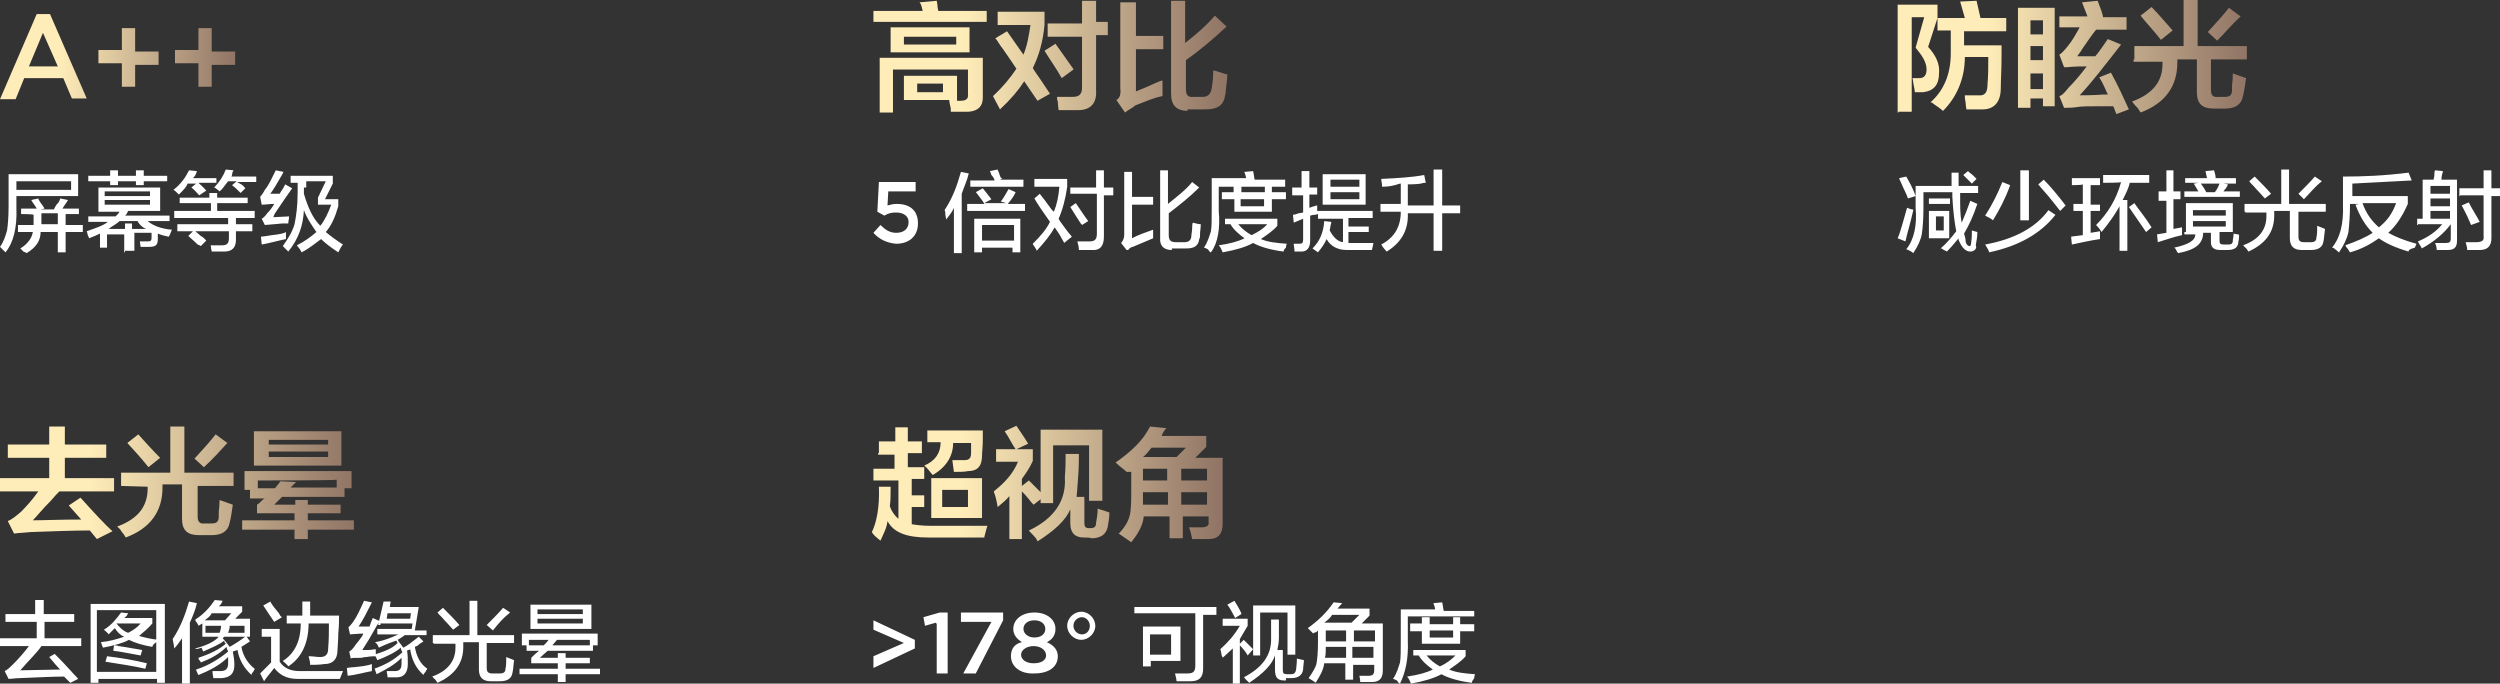 <?xml version="1.0" encoding="utf-8"?>
<!-- Generator: Adobe Illustrator 26.0.0, SVG Export Plug-In . SVG Version: 6.00 Build 0)  -->
<svg version="1.1" id="图层_1" xmlns="http://www.w3.org/2000/svg" xmlns:xlink="http://www.w3.org/1999/xlink" x="0px" y="0px"
	 width="320px" height="87.5px" viewBox="0 0 320 87.5" style="enable-background:new 0 0 320 87.5;" xml:space="preserve">
<rect x="0" y="0" width="320" height="87.5" fill="#333333" stroke="none"/>
<style type="text/css">
	.st0{fill:url(#SVGID_1_);}
	.st1{fill:url(#SVGID_00000123419158854435478200000010810151427605976460_);}
	.st2{fill:url(#SVGID_00000166659005926731576550000000467649460515094925_);}
	.st3{fill:url(#SVGID_00000159431718377965059800000008458877706973056908_);}
	.st4{fill:url(#SVGID_00000176044413669552751740000003738536227622461847_);}
	.st5{fill:#FFFFFF;}
</style>
<linearGradient id="SVGID_1_" gradientUnits="userSpaceOnUse" x1="0" y1="81.216" x2="30.142" y2="81.216" gradientTransform="matrix(1 0 0 -1 0 88.486)">
	<stop  offset="0.25" style="stop-color:#FFEDB9"/>
	<stop  offset="1" style="stop-color:#907465"/>
</linearGradient>
<path class="st0" d="M4.7,1.8h1.7l4.7,10.8H9.2l-1.1-2.6H3.1L2,12.7H0L4.7,1.8z M7.4,8.5L5.5,4.2L3.7,8.5H7.4z M15.6,8.1h-3V6.4h3
	V3.6h1.7v3h3v1.7h-3v2.8h-1.7C15.6,11.1,15.6,8.1,15.6,8.1z M25.4,8.1h-3V6.4h3V3.6h1.7v3h3v1.7h-3v2.8h-1.7V8.1z"/>
<linearGradient id="SVGID_00000117651289225531853630000013605542208193901490_" gradientUnits="userSpaceOnUse" x1="111.808" y1="81.277" x2="157.049" y2="81.277" gradientTransform="matrix(1 0 0 -1 0 88.486)">
	<stop  offset="0.25" style="stop-color:#FFEDB9"/>
	<stop  offset="1" style="stop-color:#907465"/>
</linearGradient>
<path style="fill:url(#SVGID_00000117651289225531853630000013605542208193901490_);" d="M111.8,2.7V1.4h6.3
	c-0.1-0.5-0.2-0.9-0.4-1.1l2.2-0.2c0,0.1,0.1,0.4,0.1,0.7c0,0.2,0.1,0.5,0.1,0.6h6.2v1.4H111.8z M115.7,12.8V9.7h6.8v3.2h0.4
	c0.7,0,1.1-0.2,1-0.9V8.9h-9.6v5.5h-1.7v-7h13.2v5.1c0,1.1-0.6,1.7-1.8,1.8c-0.6,0-1.4,0-2.3,0c0-0.1,0-0.2,0-0.4
	c-0.1-0.5-0.2-0.9-0.2-1.1C121.2,12.8,115.7,12.8,115.7,12.8z M114,6.7V3.5h10.1v3.2C124.1,6.7,114,6.7,114,6.7z M115.7,4.7v1h6.7
	v-1H115.7z M117.4,10.7v1.1h3.3v-1.1H117.4z M132.8,12.9l-1.7-2.5c-0.7,1.1-1.7,2.3-3.1,3.6l-0.9-1.7c1.2-1.1,2.2-2.3,3-3.5
	c-0.4-0.6-1-1.5-1.7-2.5c-0.5-0.6-0.7-1.1-1-1.4l1.5-0.9l2.1,3c0.5-1.2,0.7-2.5,0.9-3.8h-4.2V1.5h6v1.7c-0.2,2.1-0.7,3.9-1.5,5.5
	c0.2,0.4,0.6,0.9,1,1.5c0.6,0.9,1,1.5,1.2,1.8L132.8,12.9z M135.9,10c-0.6-1.1-1.4-2.2-2.2-3.5l1.4-0.9c0.5,0.7,1.2,1.7,2.2,3.1
	c0.1,0.1,0.1,0.2,0.1,0.2L135.9,10z M134.1,4.7V3h4.4V0.1h1.8v2.7h1.5v1.7h-1.5v7.1c0.1,1.6-0.7,2.5-2.3,2.5c-0.9,0-1.6,0-2.5,0
	c0-0.2-0.1-0.6-0.1-1.1c-0.1-0.2-0.1-0.5-0.1-0.6c0.2,0,1,0,2,0c0.9,0,1.2-0.4,1.2-1.2V4.7H134.1z M144,14.4l-1.1-1.6
	c0.4-0.2,0.6-0.7,0.5-1.5v-11h2v4.3h3.5v1.7h-3.5v5.4c0.5-0.2,1.5-0.6,2.8-1.2c0.2-0.1,0.5-0.2,0.6-0.2c0,0.9,0,1.6,0,2
	c-1.1,0.2-2.2,0.7-3.5,1.2C145,13.8,144.5,14,144,14.4z M152.1,14.2c-1.5,0-2.2-0.7-2.2-2.2V0.1h1.8v5.4c1.4-1.1,2.7-2.2,3.8-3.5
	l1.5,1.4c-1.7,1.6-3.5,3.1-5.2,4.3v3.7c0,0.7,0.2,1.1,1,1h1.2c0.6,0,1-0.4,1.1-1.1c0.1-0.6,0.2-1.4,0.2-2.3c0.9,0.2,1.4,0.5,1.8,0.5
	c0,0.5-0.1,1.2-0.2,2.1c0,0.4-0.1,0.6-0.1,0.7c-0.2,1.2-1,1.7-2.5,1.7h-2.3V14.2z"/>
<linearGradient id="SVGID_00000101817244423783587150000001419400440114335399_" gradientUnits="userSpaceOnUse" x1="242.865" y1="81.216" x2="287.686" y2="81.216" gradientTransform="matrix(1 0 0 -1 0 88.486)">
	<stop  offset="0.25" style="stop-color:#FFEDB9"/>
	<stop  offset="1" style="stop-color:#907465"/>
</linearGradient>
<path style="fill:url(#SVGID_00000101817244423783587150000001419400440114335399_);" d="M242.9,14.4V0.6h5.1v1.7L246.8,6
	c1,1.1,1.5,2.2,1.4,3.3c0,1.5-0.6,2.3-2,2.5c-0.2,0-0.6,0-1.1,0c0-0.2-0.1-0.6-0.2-1.2c0-0.2-0.1-0.5-0.1-0.6c0.2,0,0.5,0,0.9,0
	c0.6,0,0.9-0.4,0.9-1.1c0-0.9-0.5-1.7-1.4-2.8l1.1-3.9h-1.6v12.1h-1.7V14.4z M248,4.1V2.3h3.5l-0.6-2.1l2.1-0.1l0.5,2.2h3.3v1.7
	h-5.4v1.8h4.8c0,0.2,0,0.6,0,1.2c0,2-0.1,3.3-0.1,4.3c0,1.8-0.9,2.7-2.3,2.7c-0.6,0-1.4,0-2.1,0c0-0.1-0.1-0.5-0.1-0.9
	c-0.1-0.4-0.1-0.7-0.1-0.9c0.6,0,1.2,0,1.7,0c0.9,0.1,1.2-0.4,1.2-1.4c0.1-1.1,0.1-2.3,0.1-3.5h-3c0,2.7-1,5.1-2.8,6.9
	c-0.2-0.2-0.6-0.5-1.2-0.9c-0.1-0.1-0.2-0.2-0.4-0.2c1.7-1.5,2.6-3.6,2.6-6.3c0-0.1,0-0.6,0-1.2c0-0.9,0-1.5,0-1.7H248V4.1z
	 M258.3,13.9V1h4.7v12.6h-1.5v-1h-1.6v1.2h-1.6V13.9z M259.9,2.6v1.8h1.6V2.6H259.9z M259.9,5.9v1.8h1.6V5.9H259.9z M259.9,9.4v2
	h1.6v-2H259.9z M263.6,3.7V2.1h3.6l-0.7-1.8l2-0.2c0.4,1,0.6,1.6,0.7,2.1h-0.2h3.2v1.6h-3.9c-0.5,0.6-1.1,1.5-1.8,2.5
	c-0.2,0.4-0.5,0.7-0.6,0.9c1,0,1.7,0,2.3,0c0.6-0.7,1.1-1.5,1.6-2.2l1.7,0.7c-2.1,2.7-3.8,4.9-5.3,6.5c0.6,0,1.6,0,3.1-0.1
	c0.2,0,0.4,0,0.5,0c-0.4-0.9-0.7-1.6-1.1-2.2l1.5-0.6c0.9,1.6,1.6,3.2,2.3,4.7l-1.6,0.6l-0.4-1c-0.4,0-0.9,0-1.5,0
	c-1.5,0-2.6,0-3.1,0.1c-0.6,0.1-1.2,0.1-1.7,0.1l-0.6-1.5c0.4-0.1,0.7-0.5,1.2-1.1c0.6-0.6,1.4-1.5,2.3-2.7c-0.7,0-1.5,0-2.5,0.1
	c-0.2,0-0.4,0-0.4,0L263.6,7c0.2-0.1,0.6-0.5,1-1c0.6-0.7,1.1-1.6,1.6-2.5h-2.6V3.7z M273.2,7.6V5.9h6.3V0h1.8v5.9h6.3v1.7H283v3.9
	c0,0.6,0.2,1,0.9,0.9h0.9c0.6,0,0.9-0.2,0.9-0.9c0-0.1,0-0.4,0-0.6c0-0.1,0.1-0.6,0.1-1.5l1.7,0.6c-0.1,0.7-0.2,1.5-0.4,2.3
	c-0.2,1.1-1,1.6-2.3,1.6h-1.4c-1.5,0-2.2-0.6-2.2-2.1V7.6h-2.5c0,0.1,0,0.2,0,0.4c0,3-1.5,5.2-4.7,6.4c-0.1-0.1-0.2-0.4-0.5-0.7
	s-0.5-0.6-0.6-0.7c2.7-1,3.9-2.6,3.9-4.8V8c0-0.1,0-0.1,0-0.1h-3.7V7.6z M276.6,5.1c-1.1-1.4-2-2.3-2.6-3.1l1.4-1.1
	c0.9,0.9,1.8,2,2.7,3L276.6,5.1z M283.8,5.2l-1.2-1.1c1.1-1.2,2-2.2,2.7-3.1l1.5,1.1C285.7,3.1,284.9,4.1,283.8,5.2z"/>
<linearGradient id="SVGID_00000051360393662979562490000012199692624054708104_" gradientUnits="userSpaceOnUse" x1="0" y1="26.753" x2="45.345" y2="26.753" gradientTransform="matrix(1 0 0 -1 0 88.486)">
	<stop  offset="0.25" style="stop-color:#FFEDB9"/>
	<stop  offset="1" style="stop-color:#907465"/>
</linearGradient>
<path style="fill:url(#SVGID_00000051360393662979562490000012199692624054708104_);" d="M12.4,69l-0.9-1.1c-2.1,0-4.6,0.1-7.5,0.2
	c-1,0.1-1.6,0.1-2.2,0.2L1,66.7c0.5-0.2,1-0.6,1.7-1.2c0.7-0.7,1.5-1.6,2.2-2.6H0v-1.7h6.3v-2.6H1v-1.7h5.3v-2.3h2v2.3h5.3v1.7H8.3
	v2.6h6.3v1.7h-7c-0.2,0.2-0.6,0.6-1.1,1.2c-1.1,1.1-1.8,2-2.3,2.5c1.4,0,3.5-0.1,6.2-0.1l-1.6-1.8l1.5-1c1.8,2,3.2,3.5,4.1,4.3
	L12.4,69z M15.5,62.2v-1.7h6.3v-5.9h1.8v5.9h6.3v1.7h-4.6v3.9c0,0.6,0.2,1,0.9,0.9h0.9c0.6,0,0.9-0.2,0.9-0.9c0-0.1,0-0.4,0-0.6
	c0-0.1,0.1-0.6,0.1-1.5l1.7,0.6c-0.1,0.7-0.2,1.5-0.4,2.3c-0.2,1.1-1,1.6-2.3,1.6h-1.6c-1.5,0-2.2-0.6-2.2-2.1v-4.4h-2.5
	c0,0.1,0,0.2,0,0.4c0,3-1.5,5.2-4.7,6.4c-0.1-0.1-0.2-0.4-0.5-0.7c-0.2-0.4-0.5-0.6-0.6-0.7c2.7-1,3.9-2.6,3.9-4.9v-0.1
	c0-0.1,0-0.1,0-0.1S15.5,62.2,15.5,62.2z M19,59.8c-1.1-1.4-2-2.3-2.7-3.1l1.4-1.1c0.9,1,1.8,2,2.8,3L19,59.8z M26.1,59.8l-1.2-1.1
	c1.1-1.2,2-2.2,2.7-3.1l1.5,1.1C28.2,57.7,27.2,58.8,26.1,59.8z M31.3,62.5v-2.2H45v2.2h-0.9v1.1h-8c-0.1,0.1-0.2,0.2-0.5,0.5
	c-0.2,0.2-0.4,0.4-0.5,0.5h2.7V64h1.6v0.6h4.2v1.1h-4.2v0.9h5.9v1.2h-5.9V69h-1.7v-1.2h-6.7v-1.2h6.7v-0.9h-4.8v-1.1
	c0.2-0.1,0.5-0.4,0.7-0.6c0.1-0.1,0.2-0.2,0.4-0.2h-2v-1.1h-0.7V62.5z M32.5,59.6v-4.4h11.2v4.4H32.5z M33,61.5v1h2.2l0.7-0.9l2,0.1
	l-0.7,0.7h5.9v-1C43.1,61.5,33,61.5,33,61.5z M34.4,56.3v0.6H42v-0.6H34.4z M34.4,57.8v0.7H42v-0.7H34.4z"/>
<linearGradient id="SVGID_00000169552373148888868820000004466679852463983007_" gradientUnits="userSpaceOnUse" x1="111.808" y1="26.691" x2="156.274" y2="26.691" gradientTransform="matrix(1 0 0 -1 0 88.486)">
	<stop  offset="0.25" style="stop-color:#FFEDB9"/>
	<stop  offset="1" style="stop-color:#907465"/>
</linearGradient>
<path style="fill:url(#SVGID_00000169552373148888868820000004466679852463983007_);" d="M112.5,58v-1.5h2.1v-1.8h1.6v1.8h1.8V58
	h-1.8v1.8h2.1v1.5h-1.6v2.1h1.6v1.5h-1.6v2.2c0.6,0.1,1.4,0.2,2.3,0.2s2.3,0,3.9,0c1.7,0,3,0,3.5,0c-0.1,0.2-0.2,0.7-0.4,1.4
	c0,0.1,0,0.1,0,0.1c-0.4,0-1,0-2,0c-2.3,0-3.9,0-5.2,0c-2.7,0-4.4-0.6-5.2-2.1c-0.1,0.9-0.5,1.6-0.9,2.5c-0.5-0.4-0.9-0.7-1.1-1.1
	c0.6-1.2,1-3.2,0.9-5.8h1.5c0,1,0,1.7-0.1,2.5c0.2,0.6,0.6,1.2,1.1,1.6v-4.9h-3.2V60h2.7v-1.8h-2.1V58z M122.1,60.4l-0.2-1.5
	c0.5,0,1,0,1.5,0c0.6,0,0.9-0.2,0.9-0.9c0-0.2,0-0.5,0-0.7c0-0.2,0-0.5,0-0.6H122c0,1.7-0.9,3.1-2.6,4.1l-0.1-0.1
	c-0.4-0.5-0.7-0.9-1-1.1c1.4-0.6,2.1-1.6,2.1-3h-1.7v-1.5h7.1c0,0.2,0,0.6,0,1.1c0,1-0.1,1.6-0.1,2.1c0,1.4-0.6,2-1.8,2
	C123.5,60.4,122.8,60.4,122.1,60.4z M119.2,66.3v-5.1h6.5v5.1H119.2z M120.6,62.7v2.2h3.3v-2.2H120.6z M132.3,64.6
	c-0.1-0.1-0.4-0.4-0.6-0.7c-0.4-0.5-0.6-0.7-0.9-1V69h-1.6v-5.5c-0.4,0.5-0.9,0.9-1.5,1.4c-0.1-0.6-0.2-1.2-0.5-2
	c1.4-1.1,2.5-2.3,3.1-3.8h-2.8v-1.6h2.5c-0.5-0.7-0.9-1.6-1.4-2.3l1.5-0.7c0.6,0.9,1.1,1.6,1.5,2.3l-1.5,0.7h2.1V59
	c-0.4,0.9-0.9,1.6-1.4,2.3v0.9l0.9-0.7l1.5,1.5v-8h7.9v9.1h-1.7v-7.1h-4.6v7.4h-1.6v-0.5L132.3,64.6z M138.7,68.8
	c-1.1,0-1.7-0.6-1.7-1.8v-1.8c-0.6,1.4-2,2.7-4.2,4.1c0-0.1-0.1-0.2-0.2-0.4c-0.4-0.5-0.7-0.7-0.9-1c3.2-1.5,4.8-3.8,4.6-6.8
	c0.1-1.2,0.1-2.2,0.1-3h1.7c0,0.7,0,1.7-0.1,3c-0.1,1-0.1,1.7-0.2,2.5h1v3.3c0,0.5,0.1,0.7,0.6,0.7h0.2c0.5,0,0.7-0.2,0.7-0.7
	c0.1-0.6,0.2-1.1,0.2-1.8c0.2,0.1,0.7,0.2,1.5,0.5v0.1c0,0.5-0.1,1.1-0.2,1.7c-0.2,1-0.9,1.5-2.1,1.5
	C139.7,68.8,138.7,68.8,138.7,68.8z M144.2,60.4c-0.4-0.4-0.9-0.7-1.4-1.2c2-1.4,3.5-2.8,4.4-4.6l2.1,0.2c-0.2,0.2-0.5,0.6-0.6,1
	h5.7v1.4l-1.4,1.4h3.5v8.4c0,1.4-0.6,2-1.8,2c-0.2,0-1,0-2.1,0c-0.1-0.5-0.2-1-0.4-1.5c0.1,0,0.5,0,0.9,0s0.6,0,0.7,0
	c0.6,0,1-0.2,0.9-0.7v-0.7h-3.3v2.8h-1.7v-2.8h-3.3c-0.1,1.1-0.7,2.2-1.6,3.3l-1.6-1.1c0.7-0.7,1.2-1.5,1.4-2.3
	c0.2-0.7,0.2-2,0.2-3.6v-2L144.2,60.4z M146.3,63c0,0.6,0,1.1,0,1.6h3.2V63H146.3z M151.8,57.3h-4.4c-0.4,0.5-0.7,0.9-1.1,1.2h4.3
	L151.8,57.3z M146.3,60v1.5h3.1V60H146.3z M154.5,60h-3.3v1.5h3.3V60z M151.2,63v1.6h3.3V63H151.2z"/>
<path class="st5" d="M0.7,32.3c0,0-0.1-0.1-0.2-0.2c-0.2-0.2-0.4-0.4-0.5-0.5c0.5-0.7,0.7-1.4,0.9-2.1c0.1-0.6,0.2-1.7,0.2-3.1v-4.1
	H10v2.8H2.1v1.5C2.2,29.2,1.7,31.1,0.7,32.3z M2.1,23.2v1.1h7v-1.1H2.1z M2.7,27.4v-0.7h2c-0.2-0.4-0.5-0.7-0.7-1.1l0.9-0.2
	c0,0.1,0.1,0.2,0.2,0.4s0.4,0.5,0.6,0.9l-0.5,0.1h1.7c0.1-0.2,0.2-0.5,0.6-0.9c0.1-0.2,0.2-0.4,0.2-0.5l1,0.2
	c-0.2,0.4-0.5,0.7-0.7,1.1h2.1v0.7H8.4v1.4h2.2v0.9H8.4v2.6h-1v-2.6H5.2c0,1.1-0.6,2-1.8,2.7c0,0-0.1-0.1-0.4-0.2
	c-0.1-0.1-0.2-0.2-0.4-0.4c1-0.6,1.5-1.4,1.6-2.1H2.3v-0.9h2v-0.1v-1.2C4.3,27.4,2.7,27.4,2.7,27.4z M5.3,28.7L5.3,28.7h2.1v-1.4
	H5.3V28.7z M15.9,32.3v-2.3h-2.2v1.7h-0.9v-1.8c-0.4,0.2-0.9,0.4-1.4,0.6c0-0.1-0.1-0.2-0.2-0.5c0-0.1,0-0.2-0.1-0.4
	c1.1-0.4,2.1-0.7,2.7-1.2h-2.5v-0.7h3.5c0.1-0.1,0.4-0.4,0.5-0.6h-2.7v-3.1h7.9V27h-4.1c-0.1,0.2-0.2,0.5-0.4,0.6h5.7v0.7h-2.8
	c0.7,0.6,1.8,1,3.1,1.1c-0.1,0.2-0.2,0.6-0.4,0.9c-0.5-0.1-0.9-0.2-1.4-0.4v0.7c0,0.7-0.2,1-1.1,1c-0.4,0-0.7,0-1.1,0l-0.1-0.7
	c0.1,0,0.5,0,1,0c0.4,0,0.5-0.1,0.5-0.5v-0.6h-2.2v2.3h-1.2V32.3z M11.3,23.2v-0.7h2.8v-0.7h1v0.7h2.3v-0.7h1v0.7h3v0.7h-3v0.5h-1
	v-0.5h-2.3v0.5h-1v-0.5H11.3z M13.4,24.5v0.6h5.8v-0.6H13.4z M13.4,25.6v0.6h5.8v-0.6H13.4z M16.9,28.6v0.7h1.8
	c-0.5-0.2-0.9-0.6-1.1-1h-2.3c-0.4,0.4-0.9,0.6-1.4,1H16v-0.7H16.9z M22.9,24.9c-0.2-0.2-0.5-0.5-0.7-0.6c0.9-0.7,1.5-1.5,2-2.5
	l1,0.1c-0.1,0.4-0.2,0.6-0.5,0.9h3v0.6h-2.3c0.4,0.4,0.7,0.6,1,1L25.5,25c-0.2-0.2-0.5-0.6-1-1l0.6-0.5H24
	C23.9,23.9,23.5,24.3,22.9,24.9z M23,26v-0.7h3.8v-0.6h1v0.6h3.9V26h-3.9v1h4.8v0.9H22.3V27H27v-1H23z M22.7,29.6v-0.9h6.5v-0.9h1
	v0.9h2.1v0.9h-2.1v1.1c0,1-0.5,1.5-1.5,1.5c-0.6,0-1.2,0-1.6,0c0-0.1-0.1-0.4-0.1-0.6c0-0.1,0-0.2-0.1-0.2c0.5,0,1,0,1.5,0
	c0.6,0,0.9-0.2,0.9-0.9v-0.9h-4.3c0.1,0.1,0.5,0.4,0.7,0.6c0.4,0.2,0.6,0.5,0.7,0.6l-0.7,0.7c0,0-0.1-0.1-0.4-0.2
	c-0.5-0.5-1-0.9-1.2-1.1l0.6-0.6H22.7z M28.1,24.5c-0.1-0.1-0.2-0.2-0.5-0.4C27.5,24,27.4,24,27.4,24c0.7-0.7,1.2-1.5,1.5-2.3l1,0.1
	c-0.1,0.1-0.2,0.4-0.2,0.6c0,0.1-0.1,0.2-0.1,0.2h3.2v0.7h-2.5c0.1,0,0.2,0.1,0.4,0.2s0.4,0.2,0.7,0.6l-0.6,0.6
	c-0.4-0.4-0.7-0.7-1.1-1l0.6-0.5h-1.1C28.7,23.8,28.5,24.2,28.1,24.5z M33.9,28.8L33.5,28c0.2-0.1,0.5-0.4,0.7-0.7
	c0.4-0.4,0.6-0.7,0.9-1.2c-0.6,0-1.1,0.1-1.6,0.1l-0.2-1c0.1-0.1,0.4-0.5,0.6-0.9c0.5-0.6,0.9-1.5,1.4-2.5l1,0.2
	c0,0-0.1,0.1-0.1,0.2c-0.7,1.2-1.2,2.1-1.6,2.6c0.1,0,0.2,0,0.5,0c0.4,0,0.6,0,0.7,0c0.2-0.4,0.5-0.7,0.7-1.2l0.9,0.5
	c-0.5,0.7-1.2,1.7-2.2,3.2c-0.1,0.2-0.2,0.4-0.2,0.5l2-0.1c0,0.4-0.1,0.6-0.1,0.9c-0.1,0-0.4,0-0.7,0C34.9,28.7,34.1,28.8,33.9,28.8
	z M33.5,31.3l-0.1-1c0.2,0,0.7-0.1,1.4-0.2c0.9-0.1,1.5-0.2,1.8-0.4c0,0.4,0,0.6,0,0.9C35.6,30.8,34.6,31.1,33.5,31.3z M38.6,32.3
	c-0.2-0.5-0.5-0.7-0.6-0.9c1-0.5,1.8-1.1,2.5-1.7c-0.6-0.9-1.2-1.7-1.6-2.8c-0.1,2-0.7,3.7-2,5.3c-0.1-0.1-0.2-0.2-0.5-0.5
	c-0.1-0.1-0.1-0.1-0.2-0.2c0.7-1,1.2-1.8,1.5-2.8c0.2-1,0.4-2.3,0.4-4.1v-1.2h-0.9v-0.9h5.4v1l-1,2h1.7v0.9
	c-0.4,1.4-0.9,2.5-1.6,3.3c0.6,0.5,1.4,1.1,2.2,1.6c-0.2,0.2-0.4,0.6-0.6,1c-0.9-0.6-1.6-1.1-2.2-1.7C40.4,31.1,39.6,31.8,38.6,32.3
	z M38.9,24c0,0.1,0,0.2,0,0.4s0,0.2,0,0.4c0.5,1.7,1.1,3.1,2.1,4.1c0.5-0.6,1-1.6,1.4-2.7h-1.7v-0.9l1-2.1h-2.5V24H38.9z"/>
<path class="st5" d="M111.8,29.8l0.9-1c0.6,0.6,1.2,1,2,1c1,0,1.6-0.5,1.6-1.4l0,0c0-0.7-0.6-1.2-1.6-1.2c-0.6,0-1,0.1-1.5,0.4
	l-0.9-0.5l0.2-3.8h4.7v1.2h-3.5l-0.1,1.8c0.4-0.1,0.7-0.2,1.2-0.2c1.5,0,2.7,0.7,2.7,2.5l0,0c0,1.6-1.1,2.6-2.8,2.6
	C113.5,31.1,112.5,30.6,111.8,29.8z M122.1,32.3v-5.7c-0.2,0.5-0.6,1-1,1.5c0-0.2-0.1-0.5-0.1-0.7s0-0.4-0.1-0.5
	c1-1.5,1.6-3.1,2.1-4.9l1,0.2c-0.2,0.9-0.6,1.7-0.9,2.6v7.6h-1V32.3z M123.8,27v-0.9h2.2c-0.2-0.4-0.5-0.7-1-1.4c0,0,0,0-0.1-0.1
	l0.9-0.5c0.4,0.5,0.7,0.9,1.1,1.4l-0.9,0.5h2.8l-0.7-0.2c0.4-0.5,0.7-1.1,1-1.6l0.9,0.4c-0.2,0.5-0.6,1-1,1.5h2.2v0.9h-7.4V27z
	 M124.2,24v-0.9h3.1c0-0.1-0.1-0.4-0.4-0.7c-0.1-0.2-0.1-0.4-0.2-0.5l1-0.2c0,0.1,0.1,0.2,0.2,0.5c0.1,0.4,0.2,0.6,0.4,0.7l-0.4,0.1
	h3.1v0.9h-6.8V24z M124.7,32.3V28h5.9v4.3h-1v-0.6h-3.9v0.6H124.7z M125.7,28.8v2h4.1v-2H125.7z M136.2,31.1c0-0.1-0.1-0.2-0.2-0.4
	c-0.2-0.4-0.5-0.9-1-1.6c-0.5,0.9-1.2,1.8-2.3,3c0-0.1-0.2-0.4-0.4-0.7c-0.1-0.1-0.1-0.2-0.1-0.2c1-1,1.7-1.8,2.2-2.8
	c-1-1.4-1.6-2.3-2-3l0.7-0.6c0.1,0.2,0.5,0.6,0.9,1.2c0.4,0.5,0.6,0.9,0.9,1.1c0.4-1,0.6-2,0.7-3.2h-3.2v-1h4.2v1
	c-0.2,1.5-0.6,3-1.1,4.1c0.2,0.4,0.7,1,1.2,1.7c0.2,0.2,0.4,0.5,0.5,0.6L136.2,31.1z M138.5,28.8c0,0,0-0.1-0.1-0.1
	c-0.4-0.6-0.9-1.4-1.4-2.2l0.7-0.5c0.7,1,1.2,1.8,1.6,2.3L138.5,28.8z M137,25v-1h3.3v-2.2h1V24h1.2v1h-1.2v5.3
	c0,1.2-0.5,1.8-1.6,1.7c-0.4,0-1,0-1.6,0c0-0.4-0.1-0.7-0.2-1.1c0.2,0,0.7,0,1.5,0c0.7,0,1-0.2,1-1v-5.1H137V25z M144.2,32l-0.7-0.9
	c0.2-0.2,0.4-0.6,0.4-1v-8.1h1v3.2h2.7v1h-2.7v4.3c0.7-0.4,1.6-0.7,2.7-1.1c0,0.4,0,0.7,0,1.1c-0.9,0.4-1.7,0.7-2.6,1.1
	c-0.1,0-0.4,0.1-0.6,0.4C144.3,32,144.3,32,144.2,32z M150,32c-1,0-1.6-0.5-1.5-1.6v-8.6h1v4.3c1.1-0.9,2.2-1.7,3.1-2.8l0.9,0.7
	c-1.2,1.2-2.6,2.3-3.9,3.3v2.8c0,0.6,0.2,0.9,0.9,0.9h1.1c0.5,0,0.9-0.2,0.9-0.9c0-0.2,0.1-0.5,0.1-1c0-0.2,0-0.5,0.1-0.6
	c0.4,0.1,0.7,0.2,1,0.2c0,0.4-0.1,0.9-0.1,1.4c0,0.2,0,0.4-0.1,0.5c-0.1,0.9-0.7,1.2-1.6,1.2H150V32z M155,32.3
	c-0.1,0-0.2-0.1-0.4-0.4c-0.2-0.1-0.4-0.2-0.5-0.2c0.5-0.7,0.7-1.5,0.9-2.1c0.1-0.6,0.1-1.6,0.1-3v-3.8h4.4c0-0.1-0.1-0.5-0.2-0.7
	c0-0.1,0-0.1,0-0.1l1.1-0.1c0.1,0.4,0.1,0.7,0.2,1.1h3.9v0.9h-8.5v3.1C156.2,29.2,155.9,31.1,155,32.3z M164.3,32.2
	c-1.6-0.2-3-0.6-3.9-1.1c-0.9,0.5-2.2,0.9-3.9,1.2c-0.1-0.2-0.2-0.6-0.5-0.9c1.4-0.2,2.5-0.5,3.3-0.9c-0.7-0.5-1.4-1.1-1.8-1.8h-0.7
	V28h6.7v0.9c-0.6,0.7-1.4,1.2-2.1,1.7c0.9,0.4,2,0.5,3.3,0.6c0,0.1-0.1,0.2-0.1,0.5C164.4,31.9,164.3,32,164.3,32.2z M156.4,25.5
	v-0.9h1.5v-0.9h1v0.9h3v-0.9h0.9v0.9h1.8v0.9h-1.8v1.6h-4.8v-1.6H156.4z M162.2,28.7h-3.7c0.5,0.6,1,1,1.7,1.4
	C161,29.7,161.7,29.3,162.2,28.7z M158.8,25.5v0.9h3v-0.9H158.8z M165.4,24.9V24h1.2v-2.1h1V24h1v0.9h-1v1.7c0.1,0,0.2-0.1,0.6-0.2
	c0.1,0,0.2-0.1,0.4-0.1c0,0.2,0,0.5,0,0.7h7.1v0.9h-3.1V29h2.6v0.7h-2.6v1.4c1,0,2,0,3.2,0c-0.1,0.4-0.1,0.6-0.2,0.9
	c-1.5,0-2.6,0-3.2,0c-1.2,0-2.1-0.5-2.6-1.4c-0.2,0.5-0.6,1.1-1.1,1.7l-0.7-0.5c0.9-0.9,1.4-2,1.5-3.5l0.9,0.1c0,0.1,0,0.2-0.1,0.5
	c0,0.2-0.1,0.5-0.1,0.6c0.5,0.9,1,1.4,1.7,1.5V28h-3.2v-0.6c-0.1,0-0.2,0.1-0.5,0.1c-0.2,0-0.4,0.1-0.5,0.1v3.2
	c0,0.9-0.4,1.4-1.1,1.4c-0.4,0-0.6,0-0.9,0c0-0.4-0.1-0.7-0.1-1c0.2,0,0.5,0,0.7,0c0.4,0,0.5-0.1,0.5-0.6V28l-1.2,0.5l-0.1-1
	c0.1,0,0.5-0.1,0.7-0.2c0.2,0,0.5-0.1,0.6-0.1V25h-1.4V24.9z M169.3,26.2v-3.9h5.5v3.9H169.3z M170.3,23v0.9h3.7V23H170.3z
	 M170.3,24.6v0.9h3.7v-0.9H170.3z M176.9,23.9v-0.1c0-0.4-0.1-0.6-0.1-0.9c2.1-0.1,3.9-0.2,5.5-0.5l0.2,1c-0.1,0-0.4,0-0.6,0.1
	c-0.7,0.1-1.4,0.1-1.7,0.1v2.7h3.3v-4.6h1.1v4.6h2.3v1h-2.3v4.8h-1.1v-4.8h-3.3c0.1,2.2-0.9,3.8-2.7,4.9c-0.1-0.1-0.4-0.4-0.7-0.9
	c1.7-0.9,2.5-2.3,2.5-4.2h-2.6v-1h2.6v-2.6h-0.1C178.3,23.8,177.7,23.9,176.9,23.9z"/>
<path class="st5" d="M243.9,30.9l-1-0.4c0.4-0.9,0.7-2.2,1.2-3.9c0.1,0,0.2,0.1,0.6,0.2c0.1,0,0.2,0,0.2,0.1
	C244.5,28.7,244.1,29.9,243.9,30.9z M244.2,25.4c-0.1-0.5-0.5-1.1-0.9-2.1c-0.1-0.2-0.2-0.4-0.2-0.5l0.9-0.2
	c0.4,0.7,0.9,1.6,1.2,2.5L244.2,25.4z M252.2,32.2c-0.6,0-1.1-0.5-1.5-1.5v-0.2c-0.5,0.6-1,1.2-1.5,1.7c0,0-0.1-0.1-0.4-0.2
	c-0.1-0.1-0.2-0.2-0.4-0.2c0.7-0.6,1.4-1.4,2-2.2c-0.2-1-0.4-2.5-0.5-4.4v-0.6h-3.7v2c0,1.5-0.1,2.6-0.2,3.3
	c-0.1,0.7-0.5,1.6-1.1,2.5c-0.2-0.2-0.6-0.4-0.9-0.5c1-1.2,1.4-3.1,1.2-5.3v-2.8h4.6c0-0.5,0-1,0-1.7h0.9c0,0.6,0,1.2,0,1.7h2.5v0.9
	h-2.3v0.5c0,0.1,0,0.4,0,0.7c0,1.4,0.1,2.2,0.2,2.6c0.4-0.9,0.7-1.7,1.1-2.8l0.9,0.4c-0.5,1.5-1.1,2.8-1.7,3.8
	c0.1,0.4,0.2,0.6,0.2,1c0.1,0.5,0.4,0.6,0.5,0.6s0.2-0.1,0.2-0.4c0.1-0.6,0.1-1.1,0.1-1.6l0.7,0.2c0,0.6-0.1,1.1-0.2,1.7
	C253.1,31.8,252.7,32.2,252.2,32.2z M246.9,26.1v-0.7h2.7v0.7H246.9z M246.9,30.4V27h2.6v3.5H246.9z M247.8,27.7v1.8h1v-1.8H247.8z
	 M252.4,23.5c-0.1-0.1-0.4-0.4-0.7-0.7c-0.1-0.1-0.2-0.2-0.4-0.4l0.6-0.5c0.1,0.1,0.2,0.2,0.6,0.5c0.2,0.2,0.4,0.4,0.5,0.5
	L252.4,23.5z M254.6,32.3c0-0.2-0.2-0.5-0.5-1c3.8-0.7,6.5-2.2,8.1-4.4l0.9,0.6C261.2,29.9,258.4,31.5,254.6,32.3z M255.1,28.2
	c-0.2-0.2-0.6-0.4-1-0.6c0.9-1.4,1.6-2.8,2.2-4.3l1,0.4C256.7,25.4,255.9,26.9,255.1,28.2z M258.6,28.2v-6.4h1.1v6.4
	C259.7,28.2,258.6,28.2,258.6,28.2z M263.7,27c-0.5-0.6-1.2-1.6-2.3-2.8c-0.2-0.2-0.4-0.5-0.5-0.6l0.7-0.6c0.9,0.9,1.8,2,2.8,3.3
	L263.7,27z M265.2,23.7v-0.9h3.6v0.9h-1.2v2.5h1.2V27h-1.2v2.8l1.2-0.2c0,0.4,0,0.6,0,1c-1.4,0.2-2.6,0.5-3.6,0.7l-0.1-1
	c0.5-0.1,0.9-0.1,1.5-0.2V27h-1.2v-0.9h1.2v-2.5C266.5,23.7,265.2,23.7,265.2,23.7z M269.2,23.4v-1h5.9v1h-2.5
	c-0.1,0.6-0.5,1.4-0.9,2.2h0.6v6.5h-1v-5.7c-0.6,1.1-1.4,2.2-2.3,3.3c-0.1-0.2-0.4-0.6-0.7-0.9c1.5-1.5,2.6-3.3,3.2-5.5
	C271.6,23.4,269.2,23.4,269.2,23.4z M274.7,29.7c-0.6-0.9-1.4-2-2.2-3.2l0.7-0.5c0.6,0.9,1.4,1.8,2.2,3.1L274.7,29.7z M276.3,25.5
	v-1h1v-2.7h0.9v2.7h0.9v1h-0.9v3.8l1.1-0.2c0,0.4,0,0.6,0,1c-1,0.2-2.1,0.6-3.1,0.9l-0.1-1l1.2-0.2v-4.1h-1V25.5z M279.8,29.7V26h6
	v3.7h-1.7v1.1c0,0.4,0.1,0.5,0.6,0.5h0.5c0.4,0,0.6-0.1,0.6-0.5c0-0.2,0.1-0.5,0.1-0.9c0.1,0,0.4,0.1,0.5,0.1s0.2,0,0.2,0.1
	c0,0.2,0,0.5-0.1,0.9c0,0,0,0,0,0.1c-0.1,0.6-0.5,0.9-1.4,0.9h-0.9c-0.9,0-1.2-0.4-1.2-1v-1.2h-1c0,1.4-1,2.2-3.2,2.6
	c0,0,0-0.1-0.1-0.1c-0.1-0.2-0.2-0.5-0.4-0.6c1.8-0.4,2.7-0.9,2.7-1.7h-1.4V29.7z M279.7,23.5v-0.7h2.8l-0.2-0.9l1.1-0.1
	c0.1,0.4,0.2,0.6,0.2,1h2.6v0.7h-1.6l0.6,0.1c0,0-0.1,0.1-0.1,0.2c-0.2,0.4-0.4,0.5-0.5,0.7h2.1v0.7h-7.1v-0.7h1.8l-0.6-1l0.6-0.1
	H279.7z M280.7,26.9v0.7h4.2v-0.7H280.7z M280.7,28.2V29h4.2v-0.7H280.7z M281.7,23.5c0.4,0.5,0.6,0.9,0.7,1.1h1.1
	c0.4-0.5,0.5-0.9,0.6-1.1H281.7z M287.3,27.1v-1h4.7v-4.4h1v4.4h4.7v1h-3.5v3.2c0,0.5,0.2,0.7,0.7,0.7h0.9c0.5,0,0.7-0.2,0.7-0.6
	c0.1-0.4,0.1-0.9,0.1-1.5l1,0.4c-0.1,0.7-0.1,1.2-0.2,1.6c-0.1,0.7-0.6,1.1-1.6,1.1h-1.2c-1,0-1.5-0.5-1.5-1.5v-3.5h-2v0.6
	c0,2.1-1.1,3.6-3.3,4.6c-0.1-0.1-0.2-0.4-0.5-0.6c-0.1-0.1-0.1-0.2-0.2-0.2c2-0.7,3-2,3-3.7v-0.5h-2.7V27.1z M289.9,25.4
	c-0.2-0.2-0.6-0.7-1.1-1.2c-0.4-0.5-0.7-0.7-0.9-1l0.7-0.6c0.7,0.7,1.5,1.5,2.1,2.2L289.9,25.4z M294.9,25.5l-0.7-0.7
	c0.7-0.7,1.5-1.5,2.1-2.2l0.9,0.6C296.3,23.9,295.6,24.8,294.9,25.5z M308.3,32.2c-1.7-0.5-3-1.1-3.8-1.7c-1,0.7-2.2,1.4-3.7,1.8
	c-0.1-0.1-0.2-0.4-0.5-0.7c0-0.1-0.1-0.2-0.1-0.2c1.4-0.5,2.6-1,3.5-1.6c-0.9-0.9-1.6-2-2.2-3.6l0.5-0.1h-1.2c0,1.5-0.1,2.7-0.2,3.6
	c-0.2,0.9-0.6,1.7-1.2,2.6c-0.1,0-0.2-0.2-0.5-0.4c-0.1-0.1-0.2-0.2-0.4-0.2c1-1.2,1.5-3,1.4-5.5v-3.6c2.5,0,5.2-0.1,8.4-0.5l0.4,1
	c-1.6,0.1-4.2,0.2-7.6,0.4v1.6h7.1v1c-0.7,1.6-1.5,2.8-2.5,3.7c0.9,0.5,2.1,1,3.6,1.4c0,0.1-0.1,0.2-0.2,0.5
	C308.4,31.9,308.3,32,308.3,32.2z M306.7,26h-4.3c0.5,1.4,1.2,2.3,2.1,3.1C305.5,28.3,306.2,27.4,306.7,26z M309.4,28.8V28h0.7V23
	h1.4c0-0.1,0.1-0.4,0.1-0.6s0-0.5,0.1-0.6l1,0.1c-0.1,0.4-0.2,0.7-0.2,1.1h2v7.8c0,0.9-0.4,1.2-1.2,1.2c-0.2,0-0.7,0-1.4,0
	c0-0.4-0.1-0.6-0.2-0.9c0,0,0.2,0,0.5,0c0.4,0,0.7,0,0.9,0c0.4,0,0.6-0.1,0.6-0.6v-1.8l0,0c-0.9,1.2-2.1,2.2-3.7,3.1
	c-0.2-0.4-0.4-0.6-0.5-0.9c1.2-0.5,2.3-1.2,3.1-2.2h-3.1V28.8z M311.1,23.8v1h2.5v-1H311.1z M311.1,25.4v1h2.5v-1H311.1z M311.1,27
	v1h2.5v-1H311.1z M314.8,25.1v-1h3.1v-2.3h1v2.3h1.1v1h-1.1v5.4c0,1-0.5,1.5-1.5,1.5c-0.4,0-0.9,0-1.6,0c0-0.4-0.1-0.6-0.2-1
	c0.5,0,1,0,1.4,0c0.6,0,1-0.2,0.9-0.7V25h-3V25.1z M316.3,28.8c-0.2-0.5-0.6-1.4-1.2-2.5l0.9-0.4c0.5,1,1,1.7,1.4,2.5L316.3,28.8z"
	/>
<path class="st5" d="M9,87.4c-0.1-0.1-0.2-0.2-0.4-0.4s-0.2-0.2-0.4-0.4c-1.4,0-3.2,0.1-5.7,0.2c-0.5,0-1,0.1-1.4,0.1l-0.5-1
	c0.4-0.2,0.7-0.5,1.1-0.9c0.7-0.7,1.4-1.5,2-2.3H0v-1h4.7v-2.1H0.7v-1h3.8v-1.8h1.1v1.8h3.9v1H5.7v2.1h4.7v1H5.3
	c-0.6,0.9-1.6,1.8-2.7,3.1l5.1-0.1c-0.5-0.5-0.9-1-1.4-1.6L7,83.7c0.5,0.5,1.2,1.2,2.1,2.2c0.4,0.5,0.7,0.7,0.9,1L9,87.4z
	 M11.6,87.4V77.3h9.5v10.1h-1v-0.5h-7.5v0.5H11.6z M12.4,78.1V86H20v-7.9H12.4z M19.5,82.8c-1.2-0.2-2.2-0.5-3-0.9
	c-0.7,0.4-1.8,0.7-3.3,1c0,0-0.1-0.1-0.1-0.2c-0.1-0.2-0.1-0.4-0.2-0.5c1.1-0.1,2.1-0.4,3-0.7c-0.5-0.2-0.9-0.6-1.2-1.1
	c-0.1,0.1-0.4,0.4-0.6,0.6c-0.1,0.1-0.2,0.2-0.2,0.2c-0.1-0.2-0.4-0.4-0.6-0.6c1-0.6,1.6-1.4,2.2-2.2l0.9,0.1
	c-0.1,0.2-0.2,0.4-0.5,0.6h3.6v0.7c-0.5,0.6-1.1,1.1-1.7,1.6c0.7,0.2,1.5,0.4,2.5,0.5c0,0-0.1,0.1-0.1,0.2
	C19.6,82.4,19.5,82.7,19.5,82.8z M18.6,85.6c-1.7-0.4-3.3-0.6-5.1-0.9l0.2-0.7c1.7,0.2,3.5,0.5,5.1,0.9L18.6,85.6z M18,83.9
	c-1.2-0.2-2.5-0.5-3.5-0.6l0.1-0.7c0.1,0,0.4,0,0.6,0.1c1.4,0.2,2.3,0.4,3,0.5L18,83.9z M18,79.8h-3.1c0.4,0.5,0.9,1,1.5,1.2
	C17,80.7,17.6,80.3,18,79.8z M22.3,83c0-0.2-0.1-0.7-0.2-1.2c1-1.5,1.6-3.1,2.1-4.8l1,0.2c-0.2,0.9-0.5,1.6-0.9,2.5v7.8h-1v-5.8
	C23,82.1,22.7,82.6,22.3,83z M25.4,80.1c0-0.1-0.1-0.2-0.2-0.4c-0.1-0.1-0.2-0.2-0.2-0.4c1.1-0.7,1.8-1.5,2.5-2.5l1,0.1
	c-0.1,0.2-0.2,0.5-0.5,0.7h3v0.7l-0.9,0.9H32v2.3h-3.3l-0.2,0.2c0.4,0.4,0.6,0.7,0.9,1.1c0.7-0.4,1.5-0.9,2.1-1.4l0.5,0.7l-1.1,0.7
	c0.2,1.2,0.9,2.2,1.7,2.8c0,0.1-0.1,0.2-0.2,0.4c-0.1,0.1-0.2,0.2-0.2,0.4c-1-0.9-1.6-2-1.8-3.2l-0.6,0.2c0.1,0.5,0.2,1.1,0.2,1.7
	c0,1.1-0.5,1.6-1.6,1.7c-0.2,0-0.6,0-1.1,0c0-0.2-0.1-0.5-0.1-0.9c0.1,0,0.2,0,0.5,0c0.2,0,0.4,0,0.5,0c0.6,0,1-0.2,1-1
	c0-0.1,0-0.2,0-0.4s0-0.2,0-0.4c-1,1-2.3,1.7-3.8,2.3c0,0-0.1-0.1-0.1-0.2c-0.1-0.2-0.2-0.4-0.2-0.5c1.6-0.5,3-1.4,4.1-2.3
	c0,0,0-0.1-0.1-0.2c0-0.1-0.1-0.2-0.1-0.4c-0.9,0.9-2,1.5-3.3,2c0-0.1-0.1-0.2-0.1-0.2c-0.1-0.1-0.2-0.2-0.2-0.4
	c1.5-0.5,2.7-1.1,3.5-1.8c-0.1-0.1-0.2-0.2-0.2-0.4c-0.6,0.5-1.6,0.9-2.7,1.4c0-0.1-0.1-0.2-0.2-0.5C25,83.2,25,83,25,83
	c1.5-0.4,2.5-0.9,3-1.5h-2.1v-1.7L25.4,80.1z M29.6,78.5h-2.5c-0.2,0.4-0.5,0.6-0.9,0.9h2.6L29.6,78.5z M26.4,81h1.7
	c0.1-0.2,0.2-0.6,0.2-0.9h-2V81z M31.1,80.1h-1.7c0,0.4-0.1,0.6-0.2,0.9h2.1v-0.9H31.1z M33.8,87.2l-0.5-1c0.2-0.2,0.7-0.7,1.4-1.4
	v-3.3h-1.2v-1h2.3v4.2c0.6,0.9,1.5,1.2,2.6,1.2c2.5,0,4.3,0,5.5,0l-0.4,1c-2.5,0-4.3,0-5.4,0c-1.4,0-2.3-0.5-3-1.4
	C34.5,86.3,34.1,86.7,33.8,87.2z M35.1,79.6c-0.5-0.7-1-1.5-1.4-2.1l0.9-0.5c0.2,0.4,0.6,0.9,1.1,1.5c0.1,0.2,0.2,0.4,0.4,0.5
	L35.1,79.6z M39.7,85.1c0-0.4-0.1-0.7-0.2-1.1h0.1c0.5,0,0.9,0.1,1.4,0.1c0.7,0,1-0.4,1-1c0.1-1.2,0.1-2.3,0.1-3.3h-2.6
	c0,2.5-0.9,4.4-2.6,5.5c-0.1-0.2-0.5-0.5-0.7-0.7c1.6-1,2.3-2.7,2.3-4.8h-1.8v-1h2c0-0.6,0-1.2,0-1.8h1c0,0.6,0,1.2,0,1.8h3.7
	c0,0.5,0,1.2-0.1,2.3c0,1-0.1,1.7-0.1,2.1c0,1.2-0.6,1.8-1.7,1.8C40.8,85.1,40.3,85.1,39.7,85.1z M44.9,84.3l-0.2-0.9
	c0.2-0.1,0.5-0.4,0.7-0.7c0.1-0.2,0.5-0.6,0.9-1.2c0.1-0.1,0.1-0.2,0.2-0.4c-0.7,0-1.4,0.1-1.7,0.1l-0.2-0.9
	c0.1-0.1,0.4-0.4,0.6-0.7c0.5-0.7,0.9-1.6,1.4-2.7l1,0.2c-0.6,1.2-1.1,2.2-1.7,3.1h1.4c0-0.1,0.1-0.2,0.2-0.6
	c0.1-0.2,0.2-0.4,0.2-0.5l0.9,0.4c-0.5,0.7-1.1,2-2.1,3.5c-0.1,0.1-0.1,0.2-0.1,0.2c0.1,0,0.4,0,0.7,0c0.5,0,0.7-0.1,1-0.1
	c0,0.2,0,0.5,0,0.9c-0.2,0-0.7,0-1.2,0.1c-0.4,0-0.5,0.1-0.7,0.1C45.2,84.2,45,84.2,44.9,84.3z M44.5,86.5l-0.1-1
	c0.1,0,0.5-0.1,0.9-0.1c1-0.1,1.8-0.2,2.3-0.4c0,0.4,0,0.6,0,0.9C46.5,86.1,45.5,86.4,44.5,86.5z M48.4,80l0.7-3H50l-0.1,0.7h3.7
	l-0.5,3h1.5v0.6h-2.8c-0.2,0.2-0.6,0.4-0.9,0.6c0.2,0.4,0.5,0.6,0.7,1c0.5-0.2,1.1-0.7,2-1.4l0.6,0.6c-0.1,0.1-0.4,0.2-0.7,0.5
	c-0.1,0.1-0.2,0.1-0.4,0.2c0.2,1.2,0.7,2.2,1.6,2.8c-0.1,0.1-0.2,0.4-0.4,0.6c-0.1,0.1-0.1,0.2-0.1,0.2c-1-0.9-1.5-2-1.7-3.3
	c0,0-0.1,0.1-0.2,0.1c-0.1,0-0.2,0.1-0.2,0.1c0.1,0.5,0.1,1.1,0.1,1.7c0,1.1-0.5,1.7-1.4,1.7c-0.4,0-0.9,0-1.2,0c0,0,0,0,0-0.1
	c0-0.2-0.1-0.5-0.1-0.7c0.4,0,0.7,0,1,0c0.6,0,0.9-0.2,0.9-1c0-0.2,0-0.5,0-0.7c-0.9,0.9-2,1.5-3.2,2.1c0-0.1-0.1-0.2-0.2-0.6
	c0-0.1-0.1-0.1-0.1-0.1c1.4-0.5,2.5-1.1,3.6-2.1c0,0,0-0.1-0.1-0.2c0-0.1-0.1-0.2-0.1-0.4c-0.7,0.6-1.7,1.1-3,1.6
	c-0.1-0.2-0.2-0.5-0.4-0.7c1.2-0.4,2.2-0.7,3-1.5c0,0-0.1-0.1-0.1-0.2c-0.1-0.1-0.1-0.1-0.1-0.1c-0.6,0.2-1.4,0.5-2.2,0.9
	c-0.1-0.2-0.2-0.5-0.5-0.7c1.2-0.2,2.1-0.6,3-1h-2.7v-0.7h4.4l0.1-0.7h-4.1V80z M52.6,78.5h-3l-0.1,0.7h3L52.6,78.5z M55.4,82.3v-1
	h4.7v-4.4h1v4.4h4.7v1h-3.5v3.2c0,0.5,0.2,0.7,0.7,0.7h1c0.5,0,0.7-0.2,0.7-0.6c0.1-0.4,0.1-0.9,0.1-1.5l1,0.4
	c-0.1,0.7-0.1,1.2-0.2,1.6c-0.1,0.7-0.6,1.1-1.6,1.1h-1.2c-1,0-1.5-0.5-1.5-1.5v-3.5h-2v0.6c0,2.1-1.1,3.6-3.3,4.6
	c-0.1-0.1-0.2-0.4-0.5-0.6c-0.1-0.1-0.1-0.2-0.2-0.2c2-0.7,3-2,3-3.7v-0.5h-2.8V82.3z M58,80.6c-0.2-0.2-0.6-0.7-1.1-1.2
	c-0.4-0.5-0.7-0.7-0.9-1l0.7-0.6c0.7,0.7,1.5,1.5,2.1,2.2L58,80.6z M63.1,80.7L62.3,80c0.7-0.7,1.5-1.5,2.1-2.2l0.9,0.6
	C64.4,79.1,63.8,79.8,63.1,80.7z M67.4,83.3v-0.7h2.2c0,0,0.1-0.1,0.2-0.2c0.1-0.1,0.2-0.2,0.5-0.6l1,0.1c-0.2,0.2-0.4,0.5-0.6,0.7
	h5.2v0.7h-5.8l-1,0.9h2.3v-0.6h1v0.6h3.1v0.7h-3.1v0.7h4.4v0.7h-4.4v1h-1v-1h-4.9v-0.7h4.9v-0.7H68v-0.7c0.4-0.4,0.6-0.6,1-0.9H67.4
	z M66.8,82.6v-1.5h9.7v1.5h-1v-0.7h-7.8v0.7H66.8z M67.9,80.5v-3.1h7.8v3.1H67.9z M68.8,78v0.6h5.8V78H68.8z M68.8,79.2v0.6h5.8
	v-0.6H68.8z"/>
<path class="st5" d="M111.8,84l3.9-1.7l-3.9-1.7v-1.2l5.3,2.5V83l-5.3,2.5V84z M119.8,79.7l-1.4,0.4l-0.2-1.1l2.1-0.6h1v7.8h-1.4
	v-6.4H119.8z M126.9,79.6H123v-1.2h5.4v1l-3.5,6.8h-1.6L126.9,79.6z M129.4,84L129.4,84c0-1,0.5-1.6,1.4-1.8
	c-0.6-0.4-1.1-0.9-1.1-1.7l0,0c0-1.2,1.1-2.1,2.7-2.1c1.6,0,2.7,0.9,2.7,2.1l0,0c0,0.9-0.5,1.4-1.1,1.7c0.9,0.4,1.4,1,1.4,1.8l0,0
	c0,1.4-1.2,2.2-3,2.2C130.6,86.3,129.4,85.3,129.4,84z M133.9,83.9L133.9,83.9c0-0.7-0.7-1.2-1.6-1.2c-0.9,0-1.6,0.5-1.6,1.1l0,0
	c0,0.6,0.6,1.1,1.6,1.1C133.3,84.9,133.9,84.5,133.9,83.9z M133.8,80.5L133.8,80.5c0-0.6-0.5-1.1-1.4-1.1s-1.4,0.5-1.4,1.1l0,0
	c0,0.6,0.6,1.1,1.4,1.1C133.2,81.6,133.8,81.2,133.8,80.5z M136.6,80.1L136.6,80.1c0-1,0.9-1.8,1.8-1.8c1,0,1.8,0.9,1.8,1.8l0,0
	c0,1-0.9,1.8-1.8,1.8C137.5,81.9,136.6,81.1,136.6,80.1z M139.5,80.1L139.5,80.1c0-0.6-0.5-1.1-1-1.1c-0.6,0-1.1,0.5-1.1,1.1l0,0
	c0,0.6,0.5,1.1,1.1,1.1S139.5,80.7,139.5,80.1z M145.2,78.7v-1h10.5v1H154v6.9c0,1.1-0.5,1.6-1.6,1.6c-0.6,0-1.2,0-1.8,0
	c0-0.2-0.1-0.6-0.2-1c0.6,0,1.1,0,1.6,0c0.7,0,1-0.2,1-1v-6.7h-7.8V78.7z M146.3,85.4v-5.2h4.8v4.4h-3.8v0.7H146.3z M147.2,81.1v2.7
	h2.7v-2.6h-2.7V81.1z M156.5,84.2c0-0.2-0.1-0.2-0.1-0.2c-0.1-0.4-0.1-0.7-0.2-0.9c1-0.9,1.8-1.8,2.5-3h-2.2v-0.9h3.2v0.9
	c-0.4,0.7-0.7,1.2-1,1.7v5.7h-0.9V83C157.4,83.4,156.9,83.8,156.5,84.2z M158.1,79.1c-0.4-0.7-0.6-1.2-1-1.7l0.9-0.5
	c0.1,0.2,0.4,0.6,0.7,1.2c0.1,0.2,0.2,0.4,0.2,0.5L158.1,79.1z M159.7,83.9c-0.2-0.4-0.6-0.9-1.1-1.4l0.6-0.6
	c0.1,0.1,0.4,0.4,0.6,0.6c0.4,0.4,0.5,0.5,0.6,0.6L159.7,83.9z M164.4,87.1c-0.9,0-1.2-0.4-1.2-1.4v-1.8c-0.4,1.2-1.5,2.3-3.3,3.5
	c-0.1-0.1-0.2-0.2-0.5-0.5c-0.1-0.1-0.1-0.2-0.2-0.2c2.3-1.2,3.6-2.8,3.5-5.1c0-0.5,0-1.2,0-2.3h1c0,1.1,0,1.8,0,2.3
	c0,0.6-0.1,1.1-0.2,1.6h0.7v2.5c0,0.5,0.1,0.6,0.6,0.6h0.4c0.4,0,0.6-0.1,0.7-0.6c0-0.2,0.1-0.6,0.1-1.4c0.1,0,0.4,0.1,0.9,0.2v0.1
	c0,0.2-0.1,0.7-0.1,1.1c-0.1,0.7-0.6,1.1-1.5,1.1h-0.7V87.1z M160.4,83.9v-6.4h5.4v6.3h-1v-5.4h-3.5v5.5H160.4z M168.1,81.1
	c-0.4-0.4-0.6-0.6-0.7-0.7c1.4-1,2.5-2.1,3.3-3.3l1.1,0.1c-0.2,0.2-0.4,0.5-0.6,0.7h4.1v0.9l-1,1h2.7v6c0,1-0.4,1.5-1.4,1.5
	c-0.4,0-0.9,0-1.5,0c0,0,0-0.1,0-0.2c0-0.2-0.1-0.5-0.1-0.6c0.2,0,0.6,0,1.2,0c0.5,0,0.7-0.2,0.7-0.7v-0.7h-2.7V87h-1v-2.1h-2.7
	c-0.1,0.9-0.6,1.7-1.1,2.5c-0.2-0.2-0.6-0.4-0.9-0.6c0.5-0.7,0.9-1.4,1-1.8c0.1-0.5,0.2-1.5,0.2-2.7v-1.6c0,0-0.1,0.1-0.2,0.2
	C168.2,81,168.1,81,168.1,81.1z M174,78.7h-3.5c-0.2,0.4-0.6,0.7-1,1h3.5L174,78.7z M169.7,82.8c0,0.5,0,1-0.1,1.4h2.7v-1.4H169.7z
	 M169.7,80.7v1.4h2.6v-1.4H169.7z M176,80.7h-2.7v1.4h2.7V80.7z M173.1,82.8v1.4h2.7v-1.4H173.1z M179.2,87.5
	c-0.1,0-0.2-0.1-0.4-0.4c-0.2-0.1-0.4-0.2-0.5-0.2c0.5-0.7,0.7-1.5,0.9-2.1c0.1-0.6,0.1-1.6,0.1-3V78h4.4c0-0.1-0.1-0.5-0.2-0.7
	c0-0.1,0-0.1,0-0.1l1.1-0.1c0.1,0.4,0.1,0.7,0.2,1.1h3.9v0.7h-8.5v3.1C180.3,84.3,179.9,86.1,179.2,87.5z M188.4,87.4
	c-1.6-0.2-3-0.6-3.9-1.1c-0.9,0.5-2.2,0.9-3.9,1.2c-0.1-0.2-0.2-0.6-0.5-0.9c1.4-0.2,2.5-0.5,3.3-0.9c-0.7-0.5-1.4-1.1-1.8-1.8h-0.7
	v-0.7h6.7V84c-0.6,0.7-1.4,1.2-2.1,1.7c0.9,0.4,2,0.5,3.3,0.6c0,0.1-0.1,0.2-0.1,0.5C188.5,87.1,188.4,87.2,188.4,87.4z M180.5,80.7
	v-0.9h1.5V79h1v0.9h3V79h0.9v0.9h1.8v0.9h-1.8v1.6H182v-1.6H180.5z M186.3,83.9h-3.7c0.5,0.6,1,1,1.7,1.4
	C185.2,84.9,185.8,84.4,186.3,83.9z M183,80.7v0.9h3v-0.9H183z"/>
</svg>
